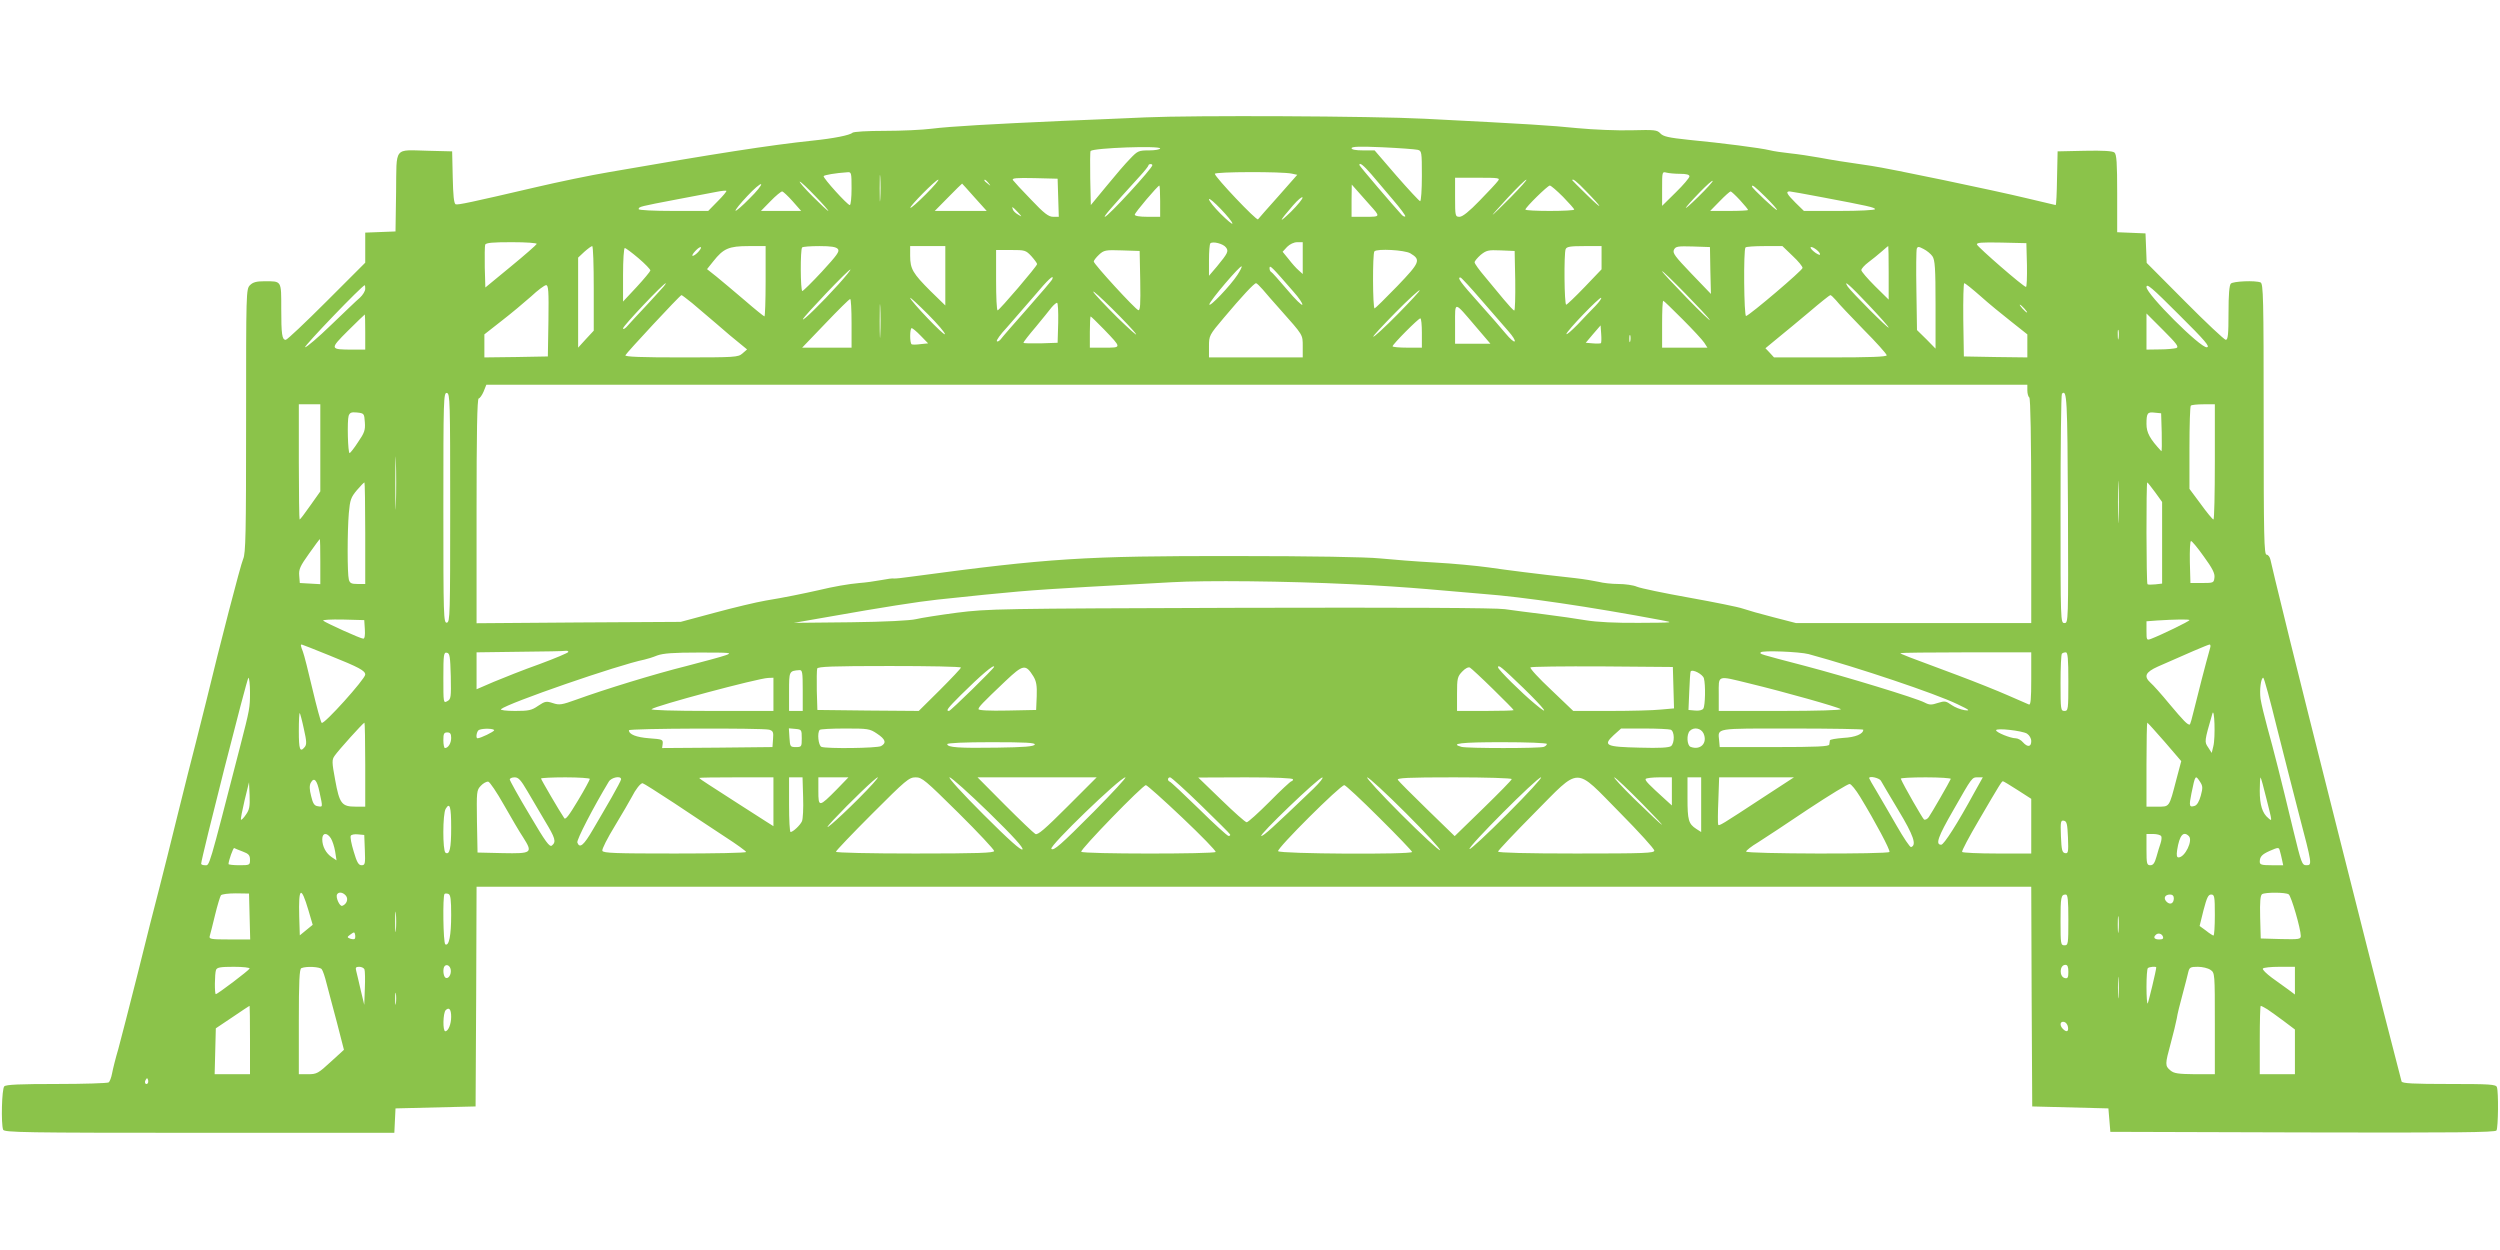 <?xml version="1.0" standalone="no"?>
<!DOCTYPE svg PUBLIC "-//W3C//DTD SVG 20010904//EN"
 "http://www.w3.org/TR/2001/REC-SVG-20010904/DTD/svg10.dtd">
<svg version="1.0" xmlns="http://www.w3.org/2000/svg"
 width="1280pt" height="640pt" viewBox="0 0 1280 640"
 preserveAspectRatio="xMidYMid meet">
<g transform="translate(0,640) scale(0.1,-0.1)"
fill="#8bc34a" stroke="none">
<path d="M5865 5799 c-99 -4 -290 -13 -425 -18 -361 -16 -574 -28 -670 -40
-46 -6 -155 -11 -240 -11 -89 0 -160 -4 -166 -10 -12 -12 -96 -29 -204 -40
-218 -23 -494 -66 -1040 -161 -96 -16 -263 -51 -370 -76 -343 -80 -405 -93
-417 -89 -9 4 -13 45 -15 138 l-3 133 -120 3 c-182 4 -164 27 -167 -211 l-3
-202 -77 -3 -78 -3 0 -77 0 -77 -198 -198 c-108 -108 -202 -197 -209 -197 -19
0 -23 28 -23 160 0 145 3 140 -86 140 -41 0 -59 -5 -74 -20 -20 -20 -20 -33
-20 -695 0 -578 -2 -679 -15 -707 -13 -29 -120 -442 -189 -728 -13 -52 -37
-149 -54 -215 -17 -66 -59 -230 -92 -365 -33 -135 -76 -306 -95 -380 -20 -74
-69 -270 -110 -435 -42 -165 -86 -338 -99 -385 -14 -47 -28 -103 -32 -125 -4
-22 -12 -43 -18 -47 -6 -4 -126 -8 -267 -8 -185 0 -258 -3 -267 -12 -13 -13
-17 -192 -6 -222 6 -14 103 -16 1005 -16 l998 0 3 63 3 62 205 5 205 5 3 563
2 562 3980 0 3980 0 2 -563 3 -562 195 -5 195 -5 5 -60 5 -60 984 -3 c781 -2
986 0 993 10 9 15 11 199 2 222 -5 14 -36 16 -245 16 -183 0 -240 3 -243 13
-2 6 -13 50 -25 97 -12 47 -42 164 -67 260 -41 156 -420 1658 -479 1900 -74
302 -95 388 -100 413 -3 15 -12 27 -20 27 -13 0 -15 88 -15 694 0 623 -2 694
-16 700 -28 11 -140 6 -152 -6 -8 -8 -12 -56 -12 -150 0 -111 -3 -138 -14
-138 -7 0 -102 89 -209 197 l-196 197 -3 75 -3 76 -72 3 -73 3 0 198 c0 157
-3 201 -14 210 -9 8 -59 11 -152 9 l-139 -3 -3 -137 c-1 -76 -4 -138 -7 -138
-2 0 -69 16 -148 35 -166 40 -701 152 -797 166 -151 22 -189 28 -265 42 -44 8
-111 18 -150 22 -38 4 -86 11 -105 16 -44 11 -245 37 -413 53 -104 11 -131 17
-146 33 -17 18 -29 19 -147 16 -72 -2 -195 3 -279 11 -141 14 -231 20 -780 48
-271 14 -1185 18 -1430 7z m75 -159 c0 -5 -25 -10 -56 -10 -54 0 -59 -2 -98
-43 -23 -23 -77 -86 -121 -140 l-80 -97 -3 136 c-1 75 -1 139 2 141 16 16 356
28 356 13z m1318 -7 c21 -5 22 -9 22 -134 0 -71 -4 -129 -9 -129 -4 0 -59 59
-121 130 l-112 130 -59 0 c-37 0 -59 4 -59 11 0 9 43 10 158 5 86 -4 167 -10
180 -13z m-1358 -79 c0 -16 -228 -264 -243 -264 -8 0 29 43 180 209 23 25 42
49 43 54 0 8 20 10 20 1z m1121 -46 c24 -29 75 -88 112 -132 37 -43 65 -81 62
-84 -3 -3 -12 1 -19 9 -39 42 -216 249 -216 254 0 16 21 -1 61 -47z m-2514
-125 c-2 -32 -3 -8 -3 52 0 61 1 87 3 58 2 -29 2 -78 0 -110z m-147 52 c0 -47
-4 -85 -9 -85 -12 0 -137 138 -134 148 2 6 61 16 121 20 21 2 22 -1 22 -83z
m2254 76 l28 -6 -97 -110 c-54 -60 -101 -114 -104 -118 -8 -8 -221 217 -221
233 0 11 345 12 394 1z m1989 -1 c31 0 47 -4 47 -13 0 -7 -31 -44 -70 -82
l-70 -69 0 88 c0 87 0 88 23 82 12 -3 43 -6 70 -6z m-3185 -122 l3 -98 -29 0
c-23 0 -46 17 -113 88 -47 48 -88 93 -93 100 -6 10 17 12 111 10 l118 -3 3
-97z m2251 85 c-7 -10 -49 -55 -93 -100 -54 -56 -88 -83 -103 -83 -22 0 -23 3
-23 100 l0 100 116 0 c109 0 116 -1 103 -17z m-2929 -68 c-41 -41 -76 -72 -79
-69 -6 6 130 144 143 144 6 0 -23 -34 -64 -75z m321 58 c13 -16 12 -17 -3 -4
-10 7 -18 15 -18 17 0 8 8 3 21 -13z m2674 -73 c-49 -49 -91 -90 -93 -90 -2 0
34 40 80 90 46 49 87 90 93 90 5 0 -31 -40 -80 -90z m385 32 c88 -90 92 -105
7 -22 -42 41 -77 76 -77 77 0 12 23 -6 70 -55z m575 -30 c-89 -87 -83 -70 9
25 33 34 62 60 65 57 3 -2 -30 -39 -74 -82z m-4520 3 c40 -41 69 -75 66 -75
-4 0 -40 34 -81 75 -41 41 -70 75 -65 75 5 0 41 -34 80 -75z m-338 -12 c-36
-37 -69 -65 -71 -62 -3 3 23 36 59 74 35 38 68 66 72 62 4 -4 -23 -38 -60 -74z
m1152 7 l63 -70 -133 0 -133 0 69 70 c38 39 70 70 71 70 0 0 29 -31 63 -70z
m951 -20 l0 -80 -65 0 c-40 0 -65 4 -65 11 0 10 118 149 126 149 2 0 4 -36 4
-80z m1074 -20 c54 -60 55 -60 -23 -60 l-71 0 0 83 1 82 31 -35 c17 -19 45
-51 62 -70z m989 42 c31 -32 57 -61 57 -65 0 -4 -56 -7 -125 -7 -69 0 -125 3
-125 7 0 11 114 123 125 123 6 0 36 -26 68 -58z m1038 -2 c34 -34 60 -63 57
-65 -4 -5 -128 112 -128 120 0 12 14 1 71 -55z m-5366 -20 l-49 -50 -178 0
c-103 0 -178 4 -178 9 0 13 7 14 195 50 88 17 180 34 205 39 25 5 47 7 49 5 3
-2 -17 -26 -44 -53z m383 0 l44 -50 -103 0 -103 0 49 50 c27 28 54 50 60 50 5
-1 29 -23 53 -50z m4851 5 c22 -24 41 -47 41 -50 0 -3 -44 -5 -97 -5 l-97 0
49 50 c27 28 52 50 56 50 3 0 25 -20 48 -45z m421 15 c233 -44 270 -52 270
-61 0 -5 -82 -9 -182 -9 l-182 0 -43 42 c-44 44 -52 58 -30 58 6 0 82 -14 167
-30z m-2720 -74 c-67 -65 -63 -52 10 32 25 29 47 47 49 41 2 -6 -25 -39 -59
-73z m-300 -61 c0 -5 -27 17 -60 50 -33 33 -60 66 -60 75 1 16 120 -108 120
-125z m-1099 59 c23 -25 23 -26 2 -13 -13 7 -25 19 -27 26 -8 19 -2 16 25 -13z
m-2463 -163 c-1 -4 -61 -57 -133 -116 l-130 -107 -3 103 c-1 56 0 109 2 116 4
10 37 13 137 13 72 0 129 -4 127 -9z m3529 -18 c15 -19 9 -30 -46 -97 l-41
-48 0 79 c0 44 3 83 7 87 12 12 67 -2 80 -21z m393 -55 l0 -81 -21 19 c-12 10
-35 36 -51 57 l-31 38 23 25 c14 14 35 24 52 24 l28 0 0 -82z m3708 -35 c1
-62 -1 -113 -5 -112 -13 0 -246 203 -251 217 -3 10 24 12 125 10 l128 -3 3
-112z m-7338 -119 l0 -217 -40 -43 -40 -44 0 231 0 230 32 30 c18 16 36 29 40
29 5 0 8 -97 8 -216z m535 186 c-10 -11 -23 -20 -28 -20 -6 0 0 11 13 25 27
29 42 25 15 -5z m345 -150 c0 -99 -3 -180 -6 -180 -3 0 -49 37 -102 83 -53 45
-118 100 -144 121 l-48 38 32 40 c52 66 80 78 181 78 l87 0 0 -180z m370 165
c10 -12 -4 -31 -81 -115 -51 -55 -97 -100 -101 -100 -10 0 -11 214 -1 223 3 4
43 7 88 7 60 0 86 -4 95 -15z m550 -137 l0 -152 -76 74 c-90 90 -104 113 -104
180 l0 50 90 0 90 0 0 -152z m3360 93 l0 -60 -86 -90 c-48 -50 -91 -91 -95
-91 -10 0 -12 260 -3 284 5 13 23 16 95 16 l89 0 0 -59z m557 -66 l3 -120
-100 104 c-85 89 -98 106 -89 123 9 17 20 18 97 16 l87 -3 2 -120z m421 75
c29 -27 52 -55 51 -62 0 -12 -267 -239 -289 -246 -11 -4 -14 341 -3 351 3 4
47 7 97 7 l92 0 52 -50z m140 11 c3 -9 -5 -7 -22 4 -14 10 -26 22 -26 27 0 13
43 -15 48 -31z m352 -98 l0 -137 -70 69 c-38 38 -70 75 -70 82 0 7 16 25 36
40 20 15 51 40 68 55 17 15 32 28 34 28 1 0 2 -62 2 -137z m224 85 c13 -19 16
-60 16 -248 l0 -225 -47 48 -48 47 -3 201 c-2 111 -1 208 2 216 5 12 10 11 35
-2 16 -8 37 -25 45 -37z m-6625 -10 c34 -29 61 -57 61 -63 -1 -5 -32 -43 -70
-84 l-70 -75 0 137 c0 76 4 137 9 137 5 0 37 -24 70 -52z m2012 10 c16 -18 29
-36 29 -40 0 -11 -193 -236 -202 -237 -5 -1 -8 69 -8 154 l0 155 76 0 c72 0
76 -1 105 -32z m557 -126 c2 -121 0 -153 -10 -150 -17 6 -228 236 -228 249 0
5 12 21 27 35 25 23 33 25 117 22 l91 -3 3 -153z m1383 141 c55 -33 50 -46
-67 -168 -60 -62 -112 -113 -116 -114 -10 -1 -11 283 -1 292 14 15 155 7 184
-10z m537 -140 c1 -84 -1 -153 -5 -153 -5 1 -28 26 -53 56 -25 30 -69 83 -97
117 -29 34 -53 67 -53 74 0 6 14 23 31 38 29 23 38 26 103 23 l71 -3 3 -152z
m-1422 30 c-35 -54 -147 -172 -144 -151 3 19 158 201 165 194 3 -2 -7 -21 -21
-43z m287 -87 c27 -30 47 -60 45 -66 -2 -6 -37 28 -78 77 -41 48 -78 90 -82
91 -5 2 -8 11 -8 20 1 17 11 7 123 -122z m-2331 37 c-84 -93 -186 -193 -181
-177 6 16 232 254 243 254 4 0 -24 -35 -62 -77z m4462 -181 c5 -9 -48 41 -118
113 -69 71 -126 132 -126 136 0 10 233 -228 244 -249z m-3366 209 c-1 -5 -59
-73 -128 -151 -69 -78 -131 -149 -137 -158 -7 -8 -16 -13 -19 -9 -4 4 18 35
50 69 31 35 93 107 139 160 73 87 105 117 95 89z m2197 -108 c55 -64 118 -136
139 -160 21 -24 36 -47 31 -51 -4 -4 -23 13 -44 38 -20 24 -82 96 -138 158
-95 106 -115 133 -95 131 4 0 52 -52 107 -116z m-4196 60 c-13 -15 -52 -57
-85 -93 -34 -36 -73 -78 -88 -95 -14 -17 -26 -24 -26 -16 0 12 207 231 219
231 2 0 -6 -12 -20 -27z m3076 -5 c15 -18 55 -64 90 -103 118 -133 115 -127
115 -189 l0 -56 -240 0 -240 0 0 56 c0 56 1 58 77 148 90 107 154 176 164 176
4 0 19 -15 34 -32z m3103 -80 c56 -59 102 -111 102 -115 0 -10 -193 184 -210
210 -24 38 9 10 108 -95z m572 46 c41 -37 112 -95 158 -131 l82 -65 0 -59 0
-59 -162 2 -163 3 -3 188 c-1 103 1 187 5 187 5 0 42 -30 83 -66z m1159 -262
c-32 -5 -309 272 -309 308 0 21 26 -1 165 -140 138 -137 162 -166 144 -168z
m-9429 299 c0 -11 -12 -31 -27 -45 -16 -13 -82 -77 -148 -140 -66 -64 -126
-115 -133 -114 -10 2 293 318 306 318 1 0 2 -9 2 -19z m938 -163 l-3 -183
-162 -3 -163 -2 0 59 0 59 88 69 c48 37 116 94 151 125 34 32 69 58 77 58 12
0 14 -30 12 -182z m3008 -68 c9 -14 -34 25 -96 85 -61 61 -116 119 -122 130
-12 25 196 -181 218 -215z m1339 100 c-65 -66 -121 -117 -124 -114 -3 2 49 58
114 124 65 66 121 117 124 114 3 -2 -49 -58 -114 -124z m-3611 58 c28 -24 85
-72 127 -108 41 -36 93 -80 115 -97 l39 -32 -24 -21 c-22 -19 -36 -20 -313
-20 -202 0 -289 3 -286 11 3 10 279 307 287 308 2 1 26 -18 55 -41z m963 -160
c-1 -40 -3 -10 -3 67 0 77 1 110 3 73 2 -37 2 -100 0 -140z m4893 175 c12 -16
76 -83 141 -150 66 -66 119 -126 119 -132 0 -8 -87 -11 -288 -11 l-289 0 -22
24 -22 23 63 52 c35 28 108 89 163 135 55 47 103 85 106 85 3 1 16 -11 29 -26z
m-4562 -174 c-4 -11 -178 172 -178 186 0 4 41 -34 91 -84 50 -50 89 -96 87
-102z m3331 145 c-19 -19 -60 -62 -91 -95 -32 -33 -58 -55 -58 -49 0 14 171
192 178 185 3 -3 -10 -21 -29 -41z m-3809 -89 l0 -125 -126 0 -127 0 119 124
c65 68 122 125 127 125 4 1 7 -55 7 -124z m4255 20 c52 -52 102 -106 111 -120
l16 -25 -116 0 -116 0 0 120 c0 66 2 120 6 120 3 0 47 -43 99 -95z m-3197 -17
l-3 -103 -87 -3 c-49 -1 -88 0 -88 3 0 4 28 40 63 81 34 42 71 86 81 100 11
13 24 24 28 24 5 0 7 -46 6 -102z m2137 -19 l76 -89 -90 0 -91 0 0 101 c0 119
-7 119 105 -12z m2810 91 c10 -11 16 -20 13 -20 -3 0 -13 9 -23 20 -10 11 -16
20 -13 20 3 0 13 -9 23 -20z m-8495 -120 l0 -90 -62 0 c-121 0 -121 2 -27 96
46 46 85 83 87 84 1 0 2 -40 2 -90z m9273 -82 c-10 -3 -48 -7 -85 -7 l-68 -1
0 92 0 93 85 -85 c70 -70 82 -86 68 -92z m-5491 96 c92 -96 92 -94 3 -94 l-75
0 0 80 c0 44 2 80 4 80 2 0 33 -30 68 -66z m1628 -19 l0 -75 -75 0 c-41 0 -75
3 -75 7 0 10 132 143 142 143 5 0 8 -34 8 -75z m917 -52 c-3 -2 -22 -3 -42 -1
l-36 3 38 45 38 44 3 -43 c2 -24 1 -45 -1 -48z m-3483 38 l38 -39 -39 -4 c-21
-3 -41 -3 -45 -1 -11 6 -10 83 0 83 4 0 25 -17 46 -39z m6133 -13 c-2 -13 -4
-5 -4 17 -1 22 1 32 4 23 2 -10 2 -28 0 -40z m-2500 -15 c-3 -10 -5 -4 -5 12
0 17 2 24 5 18 2 -7 2 -21 0 -30z m2033 -252 c0 -17 5 -33 10 -36 6 -4 10
-208 10 -581 l0 -574 -603 0 -602 0 -116 30 c-63 16 -133 36 -156 44 -22 8
-146 33 -274 56 -129 23 -249 48 -268 56 -18 8 -61 14 -95 14 -33 0 -79 5
-101 11 -22 5 -76 14 -120 19 -201 22 -348 41 -445 55 -58 8 -181 20 -275 25
-93 5 -219 15 -280 21 -69 7 -345 12 -745 12 -768 1 -951 -11 -1650 -105 -47
-7 -89 -11 -93 -10 -5 2 -34 -2 -65 -8 -32 -6 -82 -13 -112 -15 -56 -5 -131
-18 -210 -37 -71 -16 -177 -38 -270 -53 -47 -8 -164 -36 -260 -62 l-175 -47
-522 -3 -523 -4 0 576 c0 395 3 575 11 575 5 0 17 16 25 35 l14 35 3945 0
3945 0 0 -29z m-8075 -601 c0 -549 -1 -585 -17 -588 -17 -3 -18 30 -18 588 0
558 1 591 18 588 16 -3 17 -39 17 -588z m8283 -3 c2 -582 2 -587 -18 -587 -20
0 -20 6 -20 583 0 321 3 587 7 591 26 25 28 -23 31 -587z m-8948 310 l0 -223
-51 -72 c-28 -40 -52 -72 -55 -72 -2 0 -4 133 -4 295 l0 295 55 0 55 0 0 -223z
m9700 -72 c0 -162 -3 -295 -7 -295 -5 1 -34 36 -65 79 l-58 78 0 210 c0 115 3
213 7 216 3 4 33 7 65 7 l58 0 0 -295z m-9472 203 c3 -40 -2 -54 -35 -102 -20
-31 -40 -56 -43 -56 -9 0 -13 166 -5 191 6 16 13 20 43 17 36 -4 37 -5 40 -50z
m9200 -53 c1 -55 1 -97 -2 -95 -59 63 -76 95 -76 139 0 57 5 63 44 58 l31 -3
3 -99z m-9041 -367 c-1 -62 -3 -14 -3 107 0 121 2 172 3 113 2 -59 2 -158 0
-220z m8820 -75 c-1 -49 -3 -9 -3 87 0 96 2 136 3 88 2 -49 2 -127 0 -175z
m-8977 -73 l0 -260 -39 0 c-32 0 -40 4 -45 23 -8 29 -8 245 0 340 6 68 11 81
41 117 19 22 36 40 39 40 2 0 4 -117 4 -260z m9164 210 l36 -50 0 -209 0 -209
-35 -4 c-20 -2 -38 -2 -40 1 -6 5 -7 521 -1 521 2 0 20 -23 40 -50z m-9394
-356 l0 -115 -52 3 -53 3 -3 38 c-3 32 5 49 50 112 29 41 54 75 56 75 1 0 2
-52 2 -116z m9644 26 c43 -59 57 -86 54 -107 -3 -27 -5 -28 -63 -28 l-60 0 -3
108 c-1 59 1 107 6 107 5 0 35 -36 66 -80z m-4369 -141 c121 -5 297 -17 390
-25 94 -8 224 -19 290 -25 202 -15 548 -66 910 -134 69 -13 68 -13 -114 -14
-119 -1 -215 4 -270 13 -47 8 -144 22 -216 31 -71 9 -161 20 -200 26 -45 7
-520 9 -1355 7 -1246 -4 -1290 -5 -1450 -25 -91 -12 -186 -27 -210 -33 -27 -7
-160 -14 -335 -16 l-290 -3 195 34 c248 44 444 75 540 85 397 42 455 47 765
65 154 8 350 19 435 24 173 10 582 6 915 -10z m-5047 -231 c2 -31 -1 -48 -8
-48 -14 0 -190 80 -205 92 -5 5 39 7 100 6 l110 -3 3 -47z m9342 47 c0 -6
-147 -77 -197 -96 -22 -8 -23 -7 -23 41 l0 49 53 4 c94 6 167 7 167 2z m-9523
-181 c152 -61 183 -78 183 -98 0 -22 -212 -258 -223 -247 -5 5 -26 83 -47 172
-21 90 -43 177 -49 192 -12 31 -13 37 -6 37 2 0 66 -25 142 -56z m9629 39
c-21 -74 -67 -252 -82 -315 -10 -43 -20 -78 -23 -78 -12 0 -29 17 -103 105
-41 50 -85 99 -97 109 -36 33 -27 54 37 83 139 62 258 113 265 113 5 0 6 -8 3
-17z m-8406 -21 c0 -4 -66 -32 -147 -62 -82 -29 -187 -71 -235 -91 l-88 -38 0
95 0 94 223 3 c122 1 228 3 235 5 6 1 12 -2 12 -6z m6350 -11 c257 -70 649
-202 761 -256 65 -31 69 -35 37 -31 -20 3 -50 15 -67 27 -28 20 -34 21 -69 10
-33 -11 -43 -11 -68 2 -44 23 -405 133 -614 188 -237 62 -231 60 -225 69 7 11
200 3 245 -9z m-6952 -113 c2 -109 1 -118 -18 -128 -20 -11 -20 -8 -20 120 0
120 2 131 18 128 15 -3 17 -18 20 -120z m1407 107 c-22 -8 -112 -32 -200 -55
-164 -41 -415 -118 -564 -172 -75 -27 -87 -29 -120 -18 -34 11 -40 10 -76 -14
-33 -23 -48 -26 -118 -26 -46 0 -77 4 -72 9 35 31 601 227 735 254 14 3 43 12
65 21 31 11 81 15 215 15 163 0 172 -1 135 -14z m6685 -121 c0 -105 -3 -135
-12 -131 -7 3 -56 24 -108 47 -52 23 -167 69 -255 102 -267 99 -295 110 -295
114 0 2 151 4 335 4 l335 0 0 -136z m190 -14 c0 -143 -1 -150 -20 -150 -19 0
-20 7 -20 143 0 79 3 147 7 150 3 4 12 7 20 7 10 0 13 -32 13 -150z m-5670 72
c0 -4 -49 -56 -108 -115 l-108 -107 -259 2 -260 3 -3 99 c-1 55 0 106 2 113 4
10 77 13 371 13 201 0 365 -3 365 -8z m170 4 c0 -8 -223 -226 -231 -226 -18 0
-8 13 61 82 102 101 170 159 170 144z m201 -49 c15 -25 19 -47 17 -102 l-3
-70 -147 -3 c-93 -2 -148 1 -148 7 0 11 17 29 138 144 91 86 103 88 143 24z
m2353 -65 c58 -57 106 -105 106 -108 0 -2 -65 -4 -145 -4 l-145 0 0 87 c0 80
2 89 27 115 15 16 31 24 39 20 7 -4 60 -53 118 -110z m156 5 c111 -108 142
-151 59 -81 -67 55 -189 176 -189 187 0 17 18 2 130 -106z m768 2 l3 -106 -68
-6 c-37 -4 -153 -7 -258 -7 l-190 0 -113 108 c-63 59 -110 110 -106 115 4 4
170 6 368 5 l361 -3 3 -106z m-4458 -14 l0 -105 -35 0 -35 0 0 99 c0 105 0
106 53 110 15 1 17 -10 17 -104z m4614 62 c9 -33 7 -140 -3 -155 -5 -8 -22
-12 -42 -10 l-34 3 4 95 c2 52 5 98 7 102 9 14 62 -14 68 -35z m-7444 -72 c0
-78 -1 -85 -50 -275 -166 -643 -156 -610 -181 -610 -10 0 -19 3 -19 8 -1 22
235 952 242 952 4 0 8 -34 8 -75z m2680 -10 l0 -85 -317 0 c-199 0 -313 4
-307 9 17 17 544 158 597 160 l27 1 0 -85z m4996 56 c182 -44 458 -122 469
-132 5 -5 -123 -9 -308 -9 l-317 0 0 85 c0 101 -12 97 156 56z m2701 -224 c35
-138 86 -340 114 -447 67 -255 68 -260 38 -260 -23 0 -26 10 -67 178 -64 267
-102 416 -133 527 -15 55 -31 121 -35 147 -6 46 2 108 14 108 4 0 35 -114 69
-253z m-325 -99 l-8 -33 -18 28 c-20 29 -20 30 21 172 11 42 17 -122 5 -167z
m-9776 89 c14 -62 15 -79 4 -92 -24 -29 -30 -14 -30 82 0 53 2 94 5 92 2 -3
12 -39 21 -82z m314 -182 l0 -215 -50 0 c-70 0 -82 15 -104 137 -17 91 -17
103 -3 123 19 28 147 170 153 170 2 0 4 -97 4 -215z m9213 117 l85 -99 -25
-94 c-38 -146 -34 -139 -98 -139 l-55 0 0 215 c0 118 2 215 4 215 2 0 42 -44
89 -98z m-8553 59 c0 -7 -70 -41 -85 -41 -11 0 -4 39 8 43 21 9 77 7 77 -2z
m1408 3 c20 -6 23 -12 20 -48 l-3 -41 -282 -3 -283 -2 3 22 c2 22 -2 23 -69
28 -66 5 -104 20 -104 41 0 10 682 12 718 3z m167 -44 c0 -43 -1 -45 -30 -45
-29 0 -30 2 -33 48 l-3 48 33 -3 c32 -3 33 -4 33 -48z m385 24 c44 -29 50 -48
21 -64 -21 -11 -278 -14 -305 -4 -16 6 -23 73 -9 87 3 4 62 7 130 7 117 0 126
-1 163 -26z m4064 20 c20 -8 21 -67 2 -84 -11 -8 -58 -11 -160 -8 -174 4 -191
11 -134 64 l38 34 119 0 c66 0 126 -3 135 -6z m168 -19 c22 -49 -15 -88 -66
-69 -19 7 -22 64 -4 82 21 21 57 14 70 -13z m818 19 c0 -22 -40 -39 -102 -42
-37 -3 -69 -8 -69 -13 -1 -5 -2 -15 -3 -21 -1 -10 -64 -13 -281 -13 l-280 0
-3 33 c-6 66 -28 62 373 62 201 0 365 -3 365 -6z m838 -20 c13 -9 22 -24 22
-39 0 -30 -19 -32 -43 -5 -9 11 -26 20 -37 20 -26 0 -100 30 -100 41 0 13 132
-2 158 -17z m-8068 -22 c0 -27 -15 -52 -32 -52 -4 0 -8 18 -8 40 0 33 3 40 20
40 15 0 20 -7 20 -28z m2988 -34 c-4 -10 -54 -14 -194 -16 -193 -3 -254 1
-254 18 0 6 89 10 226 10 176 0 225 -3 222 -12z m2622 3 c0 -5 -7 -12 -16 -15
-20 -8 -392 -8 -421 0 -63 17 -2 24 207 24 128 0 230 -4 230 -9z m-5219 -243
c23 -40 64 -109 90 -153 52 -86 58 -105 35 -124 -12 -10 -32 17 -115 158 -56
93 -101 175 -101 180 0 6 11 11 25 11 20 0 32 -14 66 -72z m319 64 c0 -4 -27
-55 -61 -111 -46 -77 -64 -100 -70 -90 -24 35 -119 198 -119 203 0 3 56 6 125
6 69 0 125 -4 125 -8z m160 -2 c0 -5 -22 -46 -48 -92 -26 -46 -70 -120 -96
-165 -47 -81 -68 -99 -80 -67 -5 13 82 181 161 312 13 22 63 32 63 12z m780
-115 l0 -125 -38 24 c-21 13 -85 54 -142 91 -58 37 -126 81 -152 98 -27 17
-48 32 -48 34 0 2 86 3 190 3 l190 0 0 -125z m152 23 c2 -57 -1 -112 -6 -123
-9 -20 -45 -54 -58 -55 -5 0 -8 63 -8 140 l0 140 34 0 35 0 3 -102z m173 41
c-92 -93 -95 -93 -95 -9 l0 70 77 0 77 0 -59 -61z m110 -49 c-116 -116 -206
-192 -130 -110 84 90 219 220 229 220 6 0 -38 -49 -99 -110z m512 -72 c101
-100 183 -188 183 -195 0 -10 -82 -13 -405 -13 -230 0 -405 4 -405 9 0 5 84
93 186 195 172 172 188 186 222 186 33 0 49 -14 219 -182z m155 3 c127 -124
180 -183 173 -190 -7 -7 -69 48 -200 179 -106 106 -183 190 -173 190 9 0 99
-81 200 -179z m404 30 c-116 -116 -153 -148 -165 -141 -9 5 -79 72 -156 149
l-140 141 305 0 305 0 -149 -149z m134 -27 c-170 -171 -206 -202 -217 -190
-13 13 353 366 379 366 7 0 -66 -79 -162 -176z m548 34 c81 -79 149 -146 150
-150 2 -5 -1 -8 -8 -8 -6 0 -74 62 -151 138 -77 75 -145 139 -150 140 -13 5
-11 22 2 22 6 0 77 -64 157 -142z m472 132 c0 -5 -3 -10 -8 -10 -4 0 -55 -47
-112 -105 -58 -58 -110 -105 -117 -105 -7 0 -65 52 -130 115 l-118 114 243 1
c155 0 242 -4 242 -10z m105 -48 c-212 -203 -255 -242 -267 -242 -18 0 293
299 312 299 8 1 -12 -25 -45 -57z m474 -126 c101 -101 179 -186 174 -189 -5
-3 -94 79 -199 184 -104 104 -182 189 -174 189 8 0 98 -83 199 -184z m541 175
c0 -5 -66 -72 -146 -150 l-146 -142 -142 138 c-77 75 -145 143 -149 150 -6 10
50 13 288 13 163 0 295 -4 295 -9z m-22 -178 c-103 -103 -190 -184 -194 -180
-10 10 346 367 366 367 8 0 -69 -84 -172 -187z m575 7 c97 -98 177 -186 177
-195 0 -13 -47 -15 -400 -15 -253 0 -400 4 -400 10 0 5 83 93 184 195 242 244
204 243 439 5z m117 43 c150 -153 125 -136 -45 29 -60 59 -105 108 -100 108 6
0 71 -62 145 -137z m150 65 l0 -72 -32 29 c-87 79 -107 99 -102 107 3 4 34 8
70 8 l64 0 0 -72z m150 -68 l0 -140 -25 16 c-40 26 -45 45 -45 158 l0 106 35
0 35 0 0 -140z m320 39 c-218 -143 -229 -150 -233 -141 -2 4 -2 60 1 125 l4
117 191 0 192 0 -155 -101z m600 84 c5 -10 46 -78 90 -152 78 -129 94 -178 65
-188 -6 -2 -39 48 -74 109 -36 62 -82 142 -103 177 -21 34 -38 65 -38 67 0 13
52 1 60 -13z m358 9 c-7 -17 -100 -178 -113 -196 -7 -10 -18 -15 -24 -12 -7 5
-103 171 -119 209 -2 4 56 7 128 7 72 0 130 -4 128 -8z m121 -69 c-86 -158
-156 -268 -170 -268 -31 0 -17 40 62 177 98 172 95 168 126 168 l25 0 -43 -77z
m1156 53 c13 -20 14 -30 3 -70 -8 -29 -19 -48 -31 -52 -28 -9 -30 -1 -17 63
20 97 20 97 45 59z m339 -85 c31 -123 30 -117 10 -100 -31 25 -44 68 -44 140
0 40 2 70 4 68 3 -2 16 -51 30 -108z m-9968 33 c17 -79 17 -76 -8 -72 -18 2
-26 13 -35 52 -9 34 -9 55 -2 68 17 31 32 15 45 -48z m944 -65 c36 -63 80
-139 99 -167 50 -79 45 -83 -106 -80 l-128 3 -3 159 c-2 153 -2 160 20 183 12
13 29 22 38 21 8 -2 44 -55 80 -119z m7750 76 l70 -45 0 -140 0 -140 -174 0
c-96 0 -177 4 -180 8 -3 5 36 78 86 163 108 185 117 199 123 199 3 0 36 -20
75 -45z m-9071 -126 c-11 -17 -23 -28 -25 -26 -3 2 6 46 18 98 l23 94 3 -68
c2 -56 -1 -73 -19 -98z m2193 59 c85 -57 202 -134 261 -173 59 -38 107 -73
107 -77 0 -5 -164 -8 -365 -8 -303 0 -367 2 -371 14 -3 8 26 65 64 127 38 63
77 130 87 149 19 38 44 70 55 70 4 0 77 -46 162 -102z m6072 32 c79 -130 155
-273 150 -282 -8 -12 -734 -10 -734 2 0 5 27 27 61 47 33 21 149 97 257 170
109 72 204 130 212 129 8 0 32 -30 54 -66z m-3470 -107 c96 -91 173 -170 170
-175 -7 -11 -681 -11 -688 1 -7 10 314 341 331 341 6 0 90 -75 187 -167z
m1008 0 c93 -92 168 -171 168 -175 0 -14 -678 -10 -686 4 -8 13 318 338 339
338 6 0 87 -75 179 -167z m-4752 -51 c0 -107 -8 -141 -29 -128 -15 10 -15 200
1 225 21 35 28 12 28 -97z m8278 -50 c3 -76 1 -83 -15 -80 -15 3 -18 16 -21
86 -3 76 -1 83 15 80 15 -3 18 -16 21 -86z m-8894 -4 c8 -13 18 -43 22 -68 l7
-45 -24 16 c-30 20 -49 55 -49 92 0 34 24 36 44 5z m174 -60 c3 -72 1 -78 -17
-78 -15 0 -24 15 -40 70 -12 39 -19 75 -15 81 3 6 20 9 37 7 l32 -3 3 -77z
m9197 71 c4 -5 2 -22 -3 -37 -5 -15 -15 -46 -21 -69 -9 -32 -17 -43 -31 -43
-18 0 -20 7 -20 80 l0 80 34 0 c19 0 38 -5 41 -11z m142 0 c22 -22 -20 -109
-53 -109 -9 0 -11 11 -7 38 12 76 32 99 60 71z m-9964 -79 c30 -11 37 -19 37
-42 0 -27 -1 -28 -55 -28 -30 0 -55 3 -55 6 0 17 24 84 29 82 3 -2 23 -10 44
-18z m10430 3 c3 -10 8 -30 11 -45 l6 -28 -60 0 c-51 0 -60 3 -60 18 0 26 12
38 50 55 46 20 48 20 53 0z m-10395 -336 l3 -117 -106 0 c-97 0 -106 2 -101
18 3 9 15 58 27 107 12 50 26 95 30 101 5 6 38 10 76 10 l68 -1 3 -118z m301
33 l22 -75 -33 -27 -33 -27 -3 96 c-4 151 9 161 47 33z m192 74 c14 -17 4 -44
-19 -52 -13 -4 -35 45 -26 59 8 14 30 11 45 -7z m539 -99 c0 -104 -11 -161
-30 -150 -11 7 -14 247 -4 258 3 3 12 3 20 0 11 -4 14 -29 14 -108z m9408 106
c13 -8 62 -177 62 -213 0 -17 -9 -18 -102 -16 l-103 3 -3 109 c-2 81 1 112 10
118 17 10 119 10 136 -1z m-1128 -131 c0 -123 -1 -130 -20 -130 -19 0 -20 7
-20 123 0 125 2 137 27 137 10 0 13 -28 13 -130z m540 111 c0 -27 -19 -36 -37
-18 -18 18 -9 37 18 37 12 0 19 -7 19 -19z m210 -86 c0 -58 -3 -105 -7 -105
-3 0 -21 11 -38 25 l-33 24 20 81 c17 64 24 80 39 80 17 0 19 -9 19 -105z
m-9313 -77 c-2 -24 -4 -5 -4 42 0 47 2 66 4 43 2 -24 2 -62 0 -85z m8820 -5
c-2 -21 -4 -6 -4 32 0 39 2 55 4 38 2 -18 2 -50 0 -70z m-9031 -40 c-3 -3 -13
-2 -23 1 -17 7 -17 8 2 22 18 13 20 13 23 -1 2 -9 1 -19 -2 -22z m9258 12 c4
-11 -1 -15 -19 -15 -24 0 -32 10 -18 23 11 12 31 8 37 -8z m-8766 -171 c3 -25
-13 -48 -27 -40 -12 8 -15 49 -4 60 11 11 28 1 31 -20z m8282 -10 c0 -28 -3
-35 -17 -32 -31 6 -29 68 2 68 11 0 15 -10 15 -36z m-9312 17 c-3 -9 -164
-131 -173 -131 -7 0 -6 105 1 124 5 13 23 16 91 16 47 0 83 -4 81 -9z m369 -3
c6 -7 17 -40 25 -73 9 -33 32 -123 53 -200 l36 -140 -68 -62 c-63 -58 -71 -63
-115 -63 l-48 0 0 269 c0 206 3 271 13 274 25 11 95 7 104 -5z m219 -1 c3 -8
4 -52 2 -98 l-3 -84 -18 75 c-9 41 -20 85 -23 98 -5 18 -2 22 15 22 12 0 24
-6 27 -13z m9174 10 c0 -14 -40 -180 -44 -185 -3 -3 -6 35 -6 85 0 49 3 93 7
96 6 7 43 10 43 4z m278 -13 c22 -15 22 -18 22 -275 l0 -259 -102 0 c-86 1
-107 4 -125 19 -29 24 -28 32 1 139 13 48 27 105 31 127 3 22 17 78 30 125 12
47 26 97 29 113 6 24 11 27 49 27 23 0 53 -7 65 -16z m432 -55 l0 -71 -32 24
c-18 13 -57 41 -86 62 -28 21 -50 42 -46 47 3 5 41 9 85 9 l79 0 0 -71z m-903
-82 c-2 -23 -3 -1 -3 48 0 50 1 68 3 42 2 -26 2 -67 0 -90z m-8820 -34 c-2
-16 -4 -5 -4 22 0 28 2 40 4 28 2 -13 2 -35 0 -50z m-747 -188 l0 -175 -90 0
-91 0 3 118 3 117 85 57 c47 32 86 58 88 58 1 0 2 -79 2 -175z m10328 158 c15
-10 53 -37 85 -61 l57 -43 0 -115 0 -114 -90 0 -90 0 0 175 c0 96 2 175 5 175
3 0 18 -8 33 -17z m-9298 -39 c0 -38 -15 -74 -30 -74 -14 0 -12 94 2 108 17
17 28 5 28 -34z m8278 -52 c4 -24 -7 -29 -26 -10 -18 18 -15 40 6 36 9 -2 18
-13 20 -26z m-9832 -289 c-10 -10 -19 5 -10 18 6 11 8 11 12 0 2 -7 1 -15 -2
-18z"/>
</g>
</svg>
